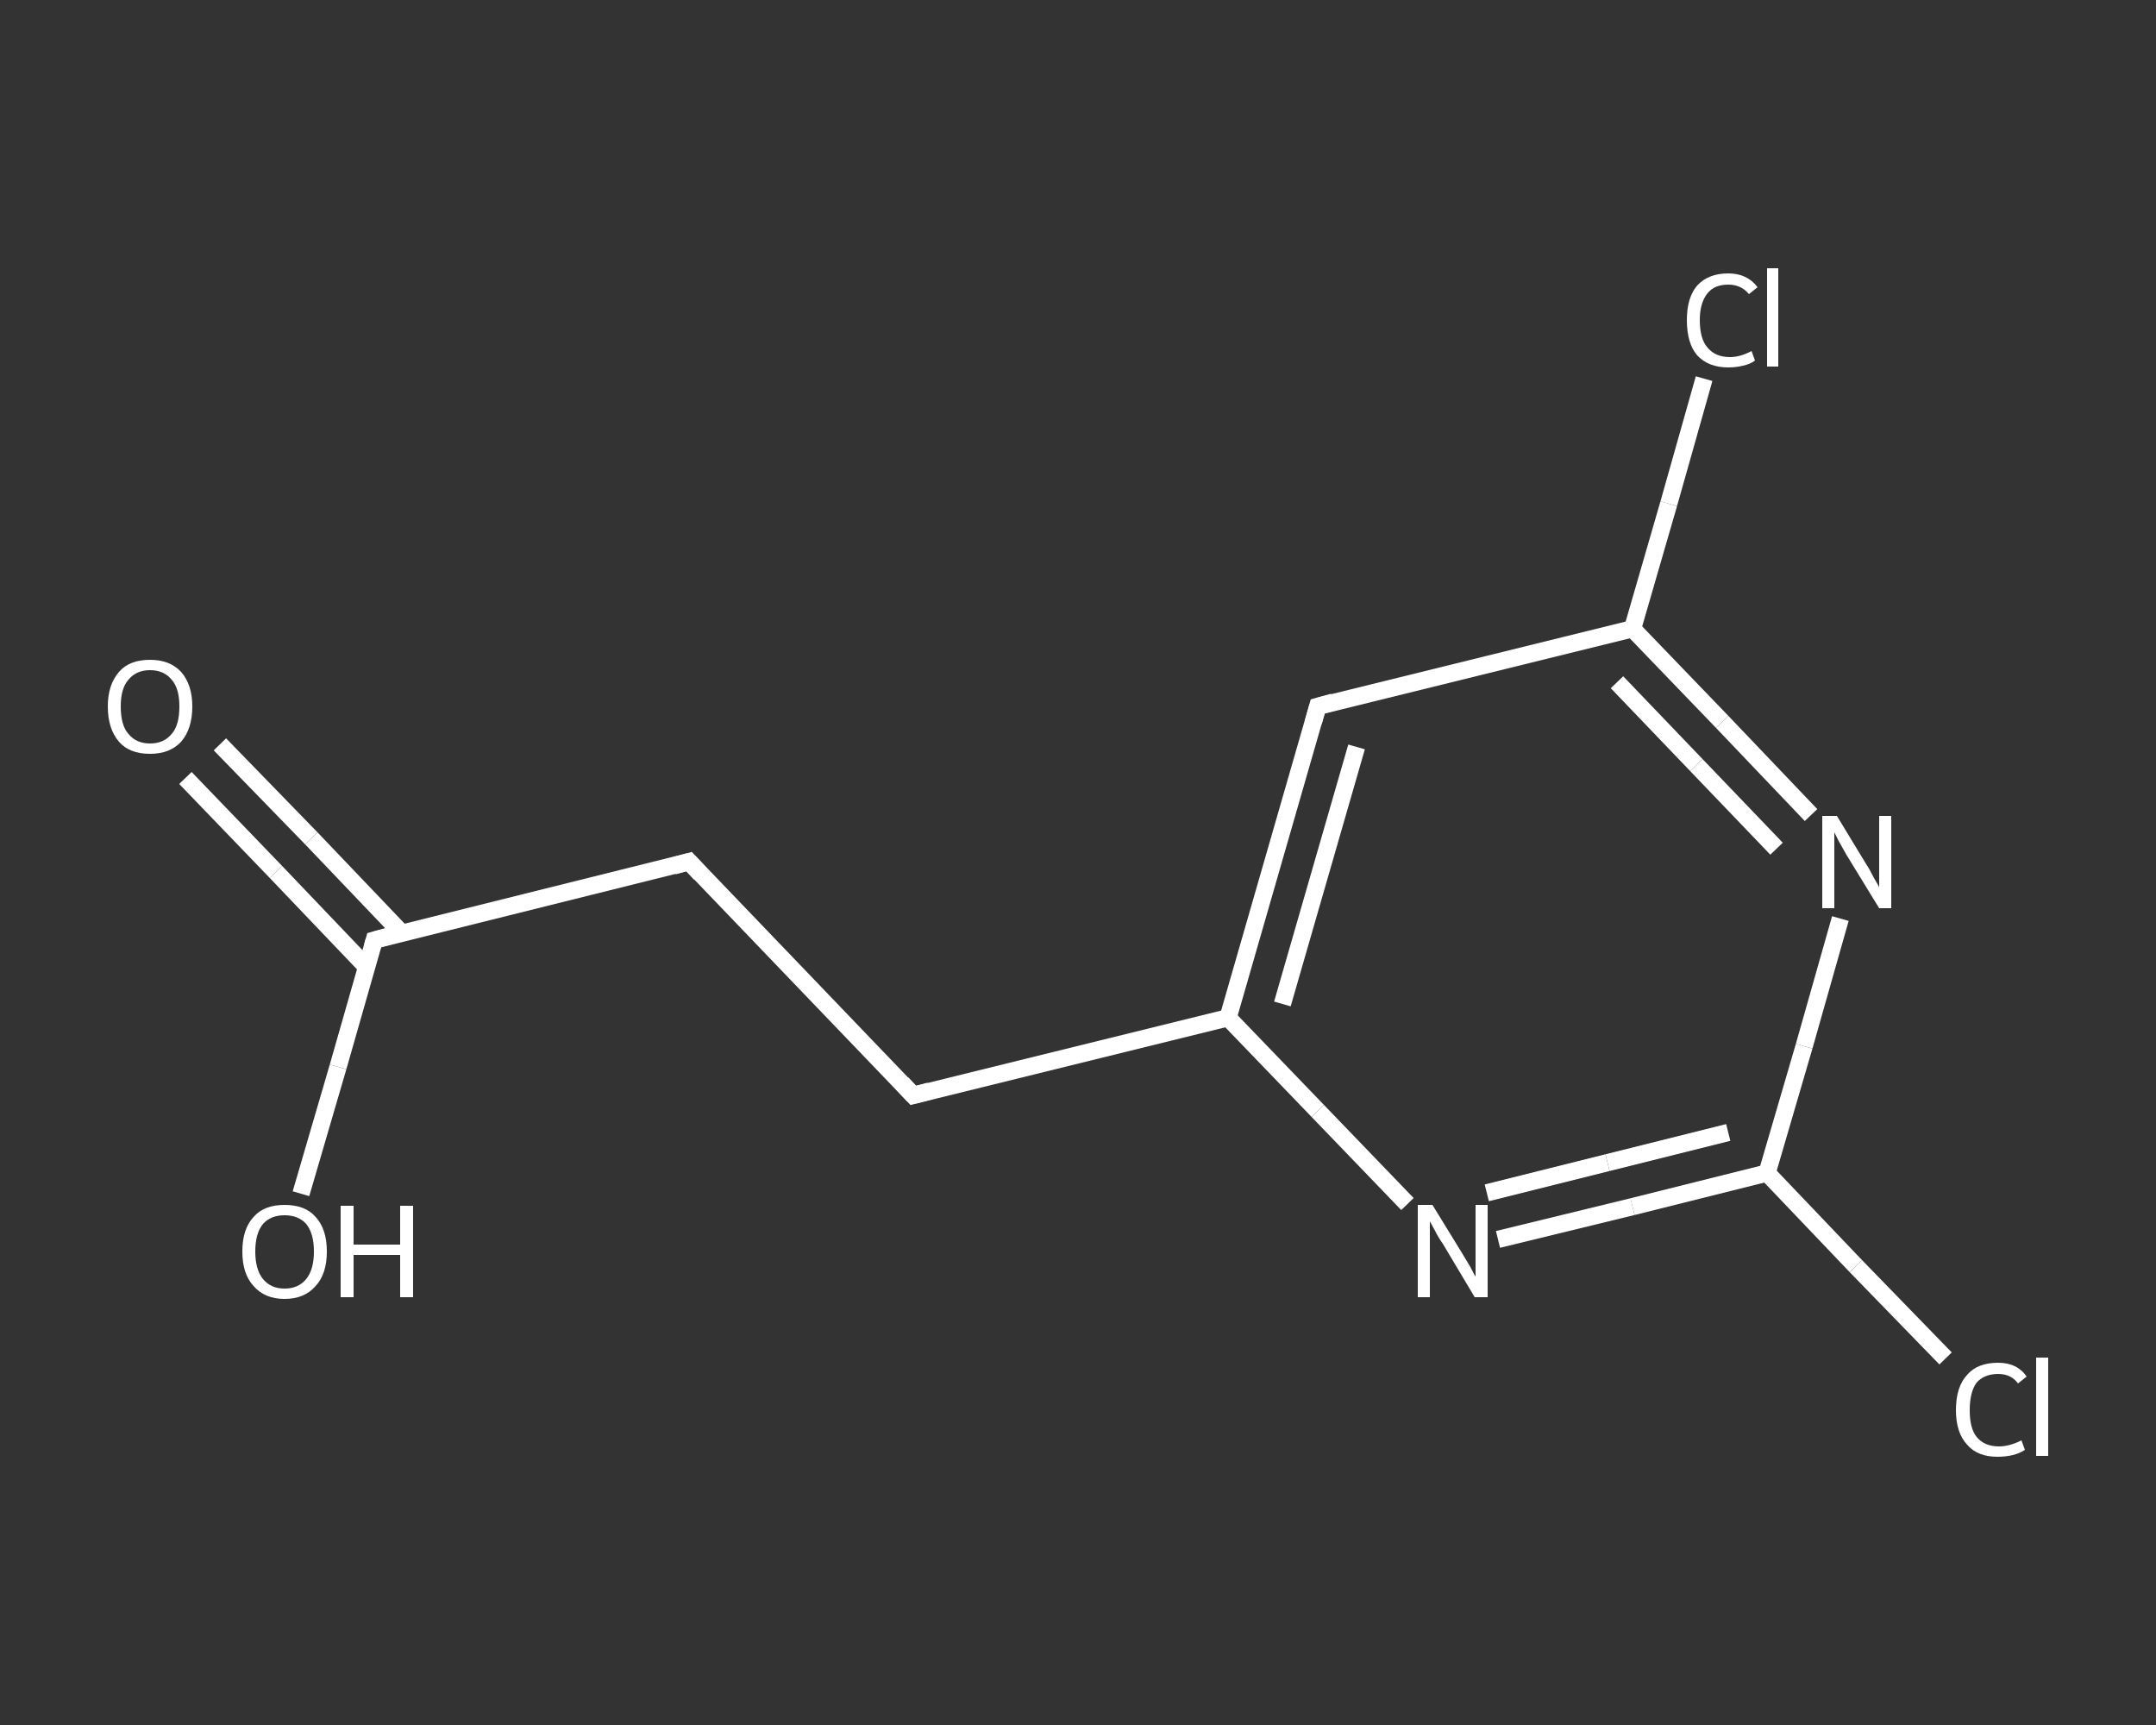 <?xml version='1.0' encoding='iso-8859-1'?>
<svg version='1.1' baseProfile='full'
              xmlns='http://www.w3.org/2000/svg'
                      xmlns:rdkit='http://www.rdkit.org/xml'
                      xmlns:xlink='http://www.w3.org/1999/xlink'
                  xml:space='preserve'
width='250px' height='200px' viewBox='0 0 250 200'>
<rect x="0" y="0" width="250" height="200" fill="#333333" stroke="none"/>
<!-- END OF HEADER -->
<rect style='opacity:1.0;fill:transparent;stroke:none' width='250.0' height='200.0' x='0.0' y='0.0'> </rect>
<path class='bond-0 atom-0 atom-1' d='M 25.5,86.3 L 36.1,97.2' style='fill:none;fill-rule:evenodd;stroke:#FFFFFF;stroke-width:2.0px;stroke-linecap:butt;stroke-linejoin:miter;stroke-opacity:1' />
<path class='bond-0 atom-0 atom-1' d='M 36.1,97.2 L 46.6,108.2' style='fill:none;fill-rule:evenodd;stroke:#FFFFFF;stroke-width:2.0px;stroke-linecap:butt;stroke-linejoin:miter;stroke-opacity:1' />
<path class='bond-0 atom-0 atom-1' d='M 21.5,90.2 L 32.0,101.1' style='fill:none;fill-rule:evenodd;stroke:#FFFFFF;stroke-width:2.0px;stroke-linecap:butt;stroke-linejoin:miter;stroke-opacity:1' />
<path class='bond-0 atom-0 atom-1' d='M 32.0,101.1 L 42.5,112.1' style='fill:none;fill-rule:evenodd;stroke:#FFFFFF;stroke-width:2.0px;stroke-linecap:butt;stroke-linejoin:miter;stroke-opacity:1' />
<path class='bond-1 atom-1 atom-2' d='M 43.4,109.0 L 39.2,123.7' style='fill:none;fill-rule:evenodd;stroke:#FFFFFF;stroke-width:2.0px;stroke-linecap:butt;stroke-linejoin:miter;stroke-opacity:1' />
<path class='bond-1 atom-1 atom-2' d='M 39.2,123.7 L 34.9,138.4' style='fill:none;fill-rule:evenodd;stroke:#FFFFFF;stroke-width:2.0px;stroke-linecap:butt;stroke-linejoin:miter;stroke-opacity:1' />
<path class='bond-2 atom-1 atom-3' d='M 43.4,109.0 L 79.9,99.9' style='fill:none;fill-rule:evenodd;stroke:#FFFFFF;stroke-width:2.0px;stroke-linecap:butt;stroke-linejoin:miter;stroke-opacity:1' />
<path class='bond-3 atom-3 atom-4' d='M 79.9,99.9 L 105.9,127.0' style='fill:none;fill-rule:evenodd;stroke:#FFFFFF;stroke-width:2.0px;stroke-linecap:butt;stroke-linejoin:miter;stroke-opacity:1' />
<path class='bond-4 atom-4 atom-5' d='M 105.9,127.0 L 142.4,118.0' style='fill:none;fill-rule:evenodd;stroke:#FFFFFF;stroke-width:2.0px;stroke-linecap:butt;stroke-linejoin:miter;stroke-opacity:1' />
<path class='bond-5 atom-5 atom-6' d='M 142.4,118.0 L 152.8,81.9' style='fill:none;fill-rule:evenodd;stroke:#FFFFFF;stroke-width:2.0px;stroke-linecap:butt;stroke-linejoin:miter;stroke-opacity:1' />
<path class='bond-5 atom-5 atom-6' d='M 148.7,116.4 L 157.3,86.6' style='fill:none;fill-rule:evenodd;stroke:#FFFFFF;stroke-width:2.0px;stroke-linecap:butt;stroke-linejoin:miter;stroke-opacity:1' />
<path class='bond-6 atom-6 atom-7' d='M 152.8,81.9 L 189.3,72.9' style='fill:none;fill-rule:evenodd;stroke:#FFFFFF;stroke-width:2.0px;stroke-linecap:butt;stroke-linejoin:miter;stroke-opacity:1' />
<path class='bond-7 atom-7 atom-8' d='M 189.3,72.9 L 193.5,58.4' style='fill:none;fill-rule:evenodd;stroke:#FFFFFF;stroke-width:2.0px;stroke-linecap:butt;stroke-linejoin:miter;stroke-opacity:1' />
<path class='bond-7 atom-7 atom-8' d='M 193.5,58.4 L 197.6,43.9' style='fill:none;fill-rule:evenodd;stroke:#FFFFFF;stroke-width:2.0px;stroke-linecap:butt;stroke-linejoin:miter;stroke-opacity:1' />
<path class='bond-8 atom-7 atom-9' d='M 189.3,72.9 L 199.7,83.7' style='fill:none;fill-rule:evenodd;stroke:#FFFFFF;stroke-width:2.0px;stroke-linecap:butt;stroke-linejoin:miter;stroke-opacity:1' />
<path class='bond-8 atom-7 atom-9' d='M 199.7,83.7 L 210.0,94.5' style='fill:none;fill-rule:evenodd;stroke:#FFFFFF;stroke-width:2.0px;stroke-linecap:butt;stroke-linejoin:miter;stroke-opacity:1' />
<path class='bond-8 atom-7 atom-9' d='M 187.5,79.1 L 196.7,88.7' style='fill:none;fill-rule:evenodd;stroke:#FFFFFF;stroke-width:2.0px;stroke-linecap:butt;stroke-linejoin:miter;stroke-opacity:1' />
<path class='bond-8 atom-7 atom-9' d='M 196.7,88.7 L 206.0,98.4' style='fill:none;fill-rule:evenodd;stroke:#FFFFFF;stroke-width:2.0px;stroke-linecap:butt;stroke-linejoin:miter;stroke-opacity:1' />
<path class='bond-9 atom-9 atom-10' d='M 213.4,106.5 L 209.2,121.3' style='fill:none;fill-rule:evenodd;stroke:#FFFFFF;stroke-width:2.0px;stroke-linecap:butt;stroke-linejoin:miter;stroke-opacity:1' />
<path class='bond-9 atom-9 atom-10' d='M 209.2,121.3 L 204.9,136.0' style='fill:none;fill-rule:evenodd;stroke:#FFFFFF;stroke-width:2.0px;stroke-linecap:butt;stroke-linejoin:miter;stroke-opacity:1' />
<path class='bond-10 atom-10 atom-11' d='M 204.9,136.0 L 215.2,146.8' style='fill:none;fill-rule:evenodd;stroke:#FFFFFF;stroke-width:2.0px;stroke-linecap:butt;stroke-linejoin:miter;stroke-opacity:1' />
<path class='bond-10 atom-10 atom-11' d='M 215.2,146.8 L 225.6,157.5' style='fill:none;fill-rule:evenodd;stroke:#FFFFFF;stroke-width:2.0px;stroke-linecap:butt;stroke-linejoin:miter;stroke-opacity:1' />
<path class='bond-11 atom-10 atom-12' d='M 204.9,136.0 L 189.3,139.9' style='fill:none;fill-rule:evenodd;stroke:#FFFFFF;stroke-width:2.0px;stroke-linecap:butt;stroke-linejoin:miter;stroke-opacity:1' />
<path class='bond-11 atom-10 atom-12' d='M 189.3,139.9 L 173.7,143.7' style='fill:none;fill-rule:evenodd;stroke:#FFFFFF;stroke-width:2.0px;stroke-linecap:butt;stroke-linejoin:miter;stroke-opacity:1' />
<path class='bond-11 atom-10 atom-12' d='M 200.4,131.3 L 186.4,134.8' style='fill:none;fill-rule:evenodd;stroke:#FFFFFF;stroke-width:2.0px;stroke-linecap:butt;stroke-linejoin:miter;stroke-opacity:1' />
<path class='bond-11 atom-10 atom-12' d='M 186.4,134.8 L 172.4,138.3' style='fill:none;fill-rule:evenodd;stroke:#FFFFFF;stroke-width:2.0px;stroke-linecap:butt;stroke-linejoin:miter;stroke-opacity:1' />
<path class='bond-12 atom-12 atom-5' d='M 163.2,139.6 L 152.8,128.8' style='fill:none;fill-rule:evenodd;stroke:#FFFFFF;stroke-width:2.0px;stroke-linecap:butt;stroke-linejoin:miter;stroke-opacity:1' />
<path class='bond-12 atom-12 atom-5' d='M 152.8,128.8 L 142.4,118.0' style='fill:none;fill-rule:evenodd;stroke:#FFFFFF;stroke-width:2.0px;stroke-linecap:butt;stroke-linejoin:miter;stroke-opacity:1' />
<path d='M 43.2,109.7 L 43.4,109.0 L 45.2,108.5' style='fill:none;stroke:#FFFFFF;stroke-width:2.0px;stroke-linecap:butt;stroke-linejoin:miter;stroke-opacity:1;' />
<path d='M 78.1,100.4 L 79.9,99.9 L 81.2,101.3' style='fill:none;stroke:#FFFFFF;stroke-width:2.0px;stroke-linecap:butt;stroke-linejoin:miter;stroke-opacity:1;' />
<path d='M 104.6,125.6 L 105.9,127.0 L 107.8,126.5' style='fill:none;stroke:#FFFFFF;stroke-width:2.0px;stroke-linecap:butt;stroke-linejoin:miter;stroke-opacity:1;' />
<path d='M 152.3,83.7 L 152.8,81.9 L 154.6,81.4' style='fill:none;stroke:#FFFFFF;stroke-width:2.0px;stroke-linecap:butt;stroke-linejoin:miter;stroke-opacity:1;' />
<path class='atom-0' d='M 12.5 81.9
Q 12.5 79.4, 13.8 77.9
Q 15.0 76.5, 17.4 76.5
Q 19.7 76.5, 21.0 77.9
Q 22.3 79.4, 22.3 81.9
Q 22.3 84.5, 21.0 86.0
Q 19.7 87.4, 17.4 87.4
Q 15.0 87.4, 13.8 86.0
Q 12.5 84.5, 12.5 81.9
M 17.4 86.2
Q 19.0 86.2, 19.9 85.1
Q 20.8 84.1, 20.8 81.9
Q 20.8 79.8, 19.9 78.8
Q 19.0 77.7, 17.4 77.7
Q 15.8 77.7, 14.9 78.8
Q 14.0 79.8, 14.0 81.9
Q 14.0 84.1, 14.9 85.1
Q 15.8 86.2, 17.4 86.2
' fill='#FFFFFF'/>
<path class='atom-2' d='M 28.1 145.1
Q 28.1 142.5, 29.4 141.1
Q 30.6 139.7, 33.0 139.7
Q 35.4 139.7, 36.6 141.1
Q 37.9 142.5, 37.9 145.1
Q 37.9 147.7, 36.6 149.1
Q 35.3 150.6, 33.0 150.6
Q 30.7 150.6, 29.4 149.1
Q 28.1 147.7, 28.1 145.1
M 33.0 149.4
Q 34.6 149.4, 35.5 148.3
Q 36.4 147.2, 36.4 145.1
Q 36.4 143.0, 35.5 141.9
Q 34.6 140.9, 33.0 140.9
Q 31.4 140.9, 30.5 141.9
Q 29.6 143.0, 29.6 145.1
Q 29.6 147.2, 30.5 148.3
Q 31.4 149.4, 33.0 149.4
' fill='#FFFFFF'/>
<path class='atom-2' d='M 39.5 139.8
L 41.0 139.8
L 41.0 144.3
L 46.4 144.3
L 46.4 139.8
L 47.9 139.8
L 47.9 150.4
L 46.4 150.4
L 46.4 145.5
L 41.0 145.5
L 41.0 150.4
L 39.5 150.4
L 39.5 139.8
' fill='#FFFFFF'/>
<path class='atom-8' d='M 195.6 37.1
Q 195.6 34.5, 196.8 33.1
Q 198.1 31.7, 200.4 31.7
Q 202.6 31.7, 203.8 33.3
L 202.8 34.1
Q 201.9 33.0, 200.4 33.0
Q 198.8 33.0, 198.0 34.0
Q 197.1 35.1, 197.1 37.1
Q 197.1 39.3, 198.0 40.3
Q 198.9 41.4, 200.6 41.4
Q 201.8 41.4, 203.1 40.7
L 203.5 41.8
Q 203.0 42.2, 202.1 42.4
Q 201.3 42.6, 200.4 42.6
Q 198.1 42.6, 196.8 41.2
Q 195.6 39.8, 195.6 37.1
' fill='#FFFFFF'/>
<path class='atom-8' d='M 204.9 31.1
L 206.2 31.1
L 206.2 42.5
L 204.9 42.5
L 204.9 31.1
' fill='#FFFFFF'/>
<path class='atom-9' d='M 213.0 94.6
L 216.4 100.2
Q 216.8 100.8, 217.3 101.8
Q 217.9 102.8, 217.9 102.9
L 217.9 94.6
L 219.3 94.6
L 219.3 105.3
L 217.9 105.3
L 214.1 99.1
Q 213.7 98.4, 213.2 97.5
Q 212.8 96.7, 212.7 96.5
L 212.7 105.3
L 211.3 105.3
L 211.3 94.6
L 213.0 94.6
' fill='#FFFFFF'/>
<path class='atom-11' d='M 226.8 163.5
Q 226.8 160.8, 228.1 159.4
Q 229.3 158.0, 231.7 158.0
Q 233.9 158.0, 235.0 159.6
L 234.0 160.4
Q 233.2 159.3, 231.7 159.3
Q 230.1 159.3, 229.2 160.3
Q 228.4 161.4, 228.4 163.5
Q 228.4 165.6, 229.2 166.6
Q 230.1 167.7, 231.8 167.7
Q 233.0 167.7, 234.4 167.0
L 234.8 168.1
Q 234.2 168.5, 233.4 168.7
Q 232.6 168.9, 231.6 168.9
Q 229.3 168.9, 228.1 167.5
Q 226.8 166.1, 226.8 163.5
' fill='#FFFFFF'/>
<path class='atom-11' d='M 236.1 157.4
L 237.5 157.4
L 237.5 168.8
L 236.1 168.8
L 236.1 157.4
' fill='#FFFFFF'/>
<path class='atom-12' d='M 166.1 139.7
L 169.6 145.4
Q 169.9 145.9, 170.5 146.9
Q 171.0 147.9, 171.1 148.0
L 171.1 139.7
L 172.5 139.7
L 172.5 150.4
L 171.0 150.4
L 167.3 144.2
Q 166.8 143.5, 166.4 142.7
Q 165.9 141.8, 165.8 141.6
L 165.8 150.4
L 164.4 150.4
L 164.4 139.7
L 166.1 139.7
' fill='#FFFFFF'/>
</svg>
